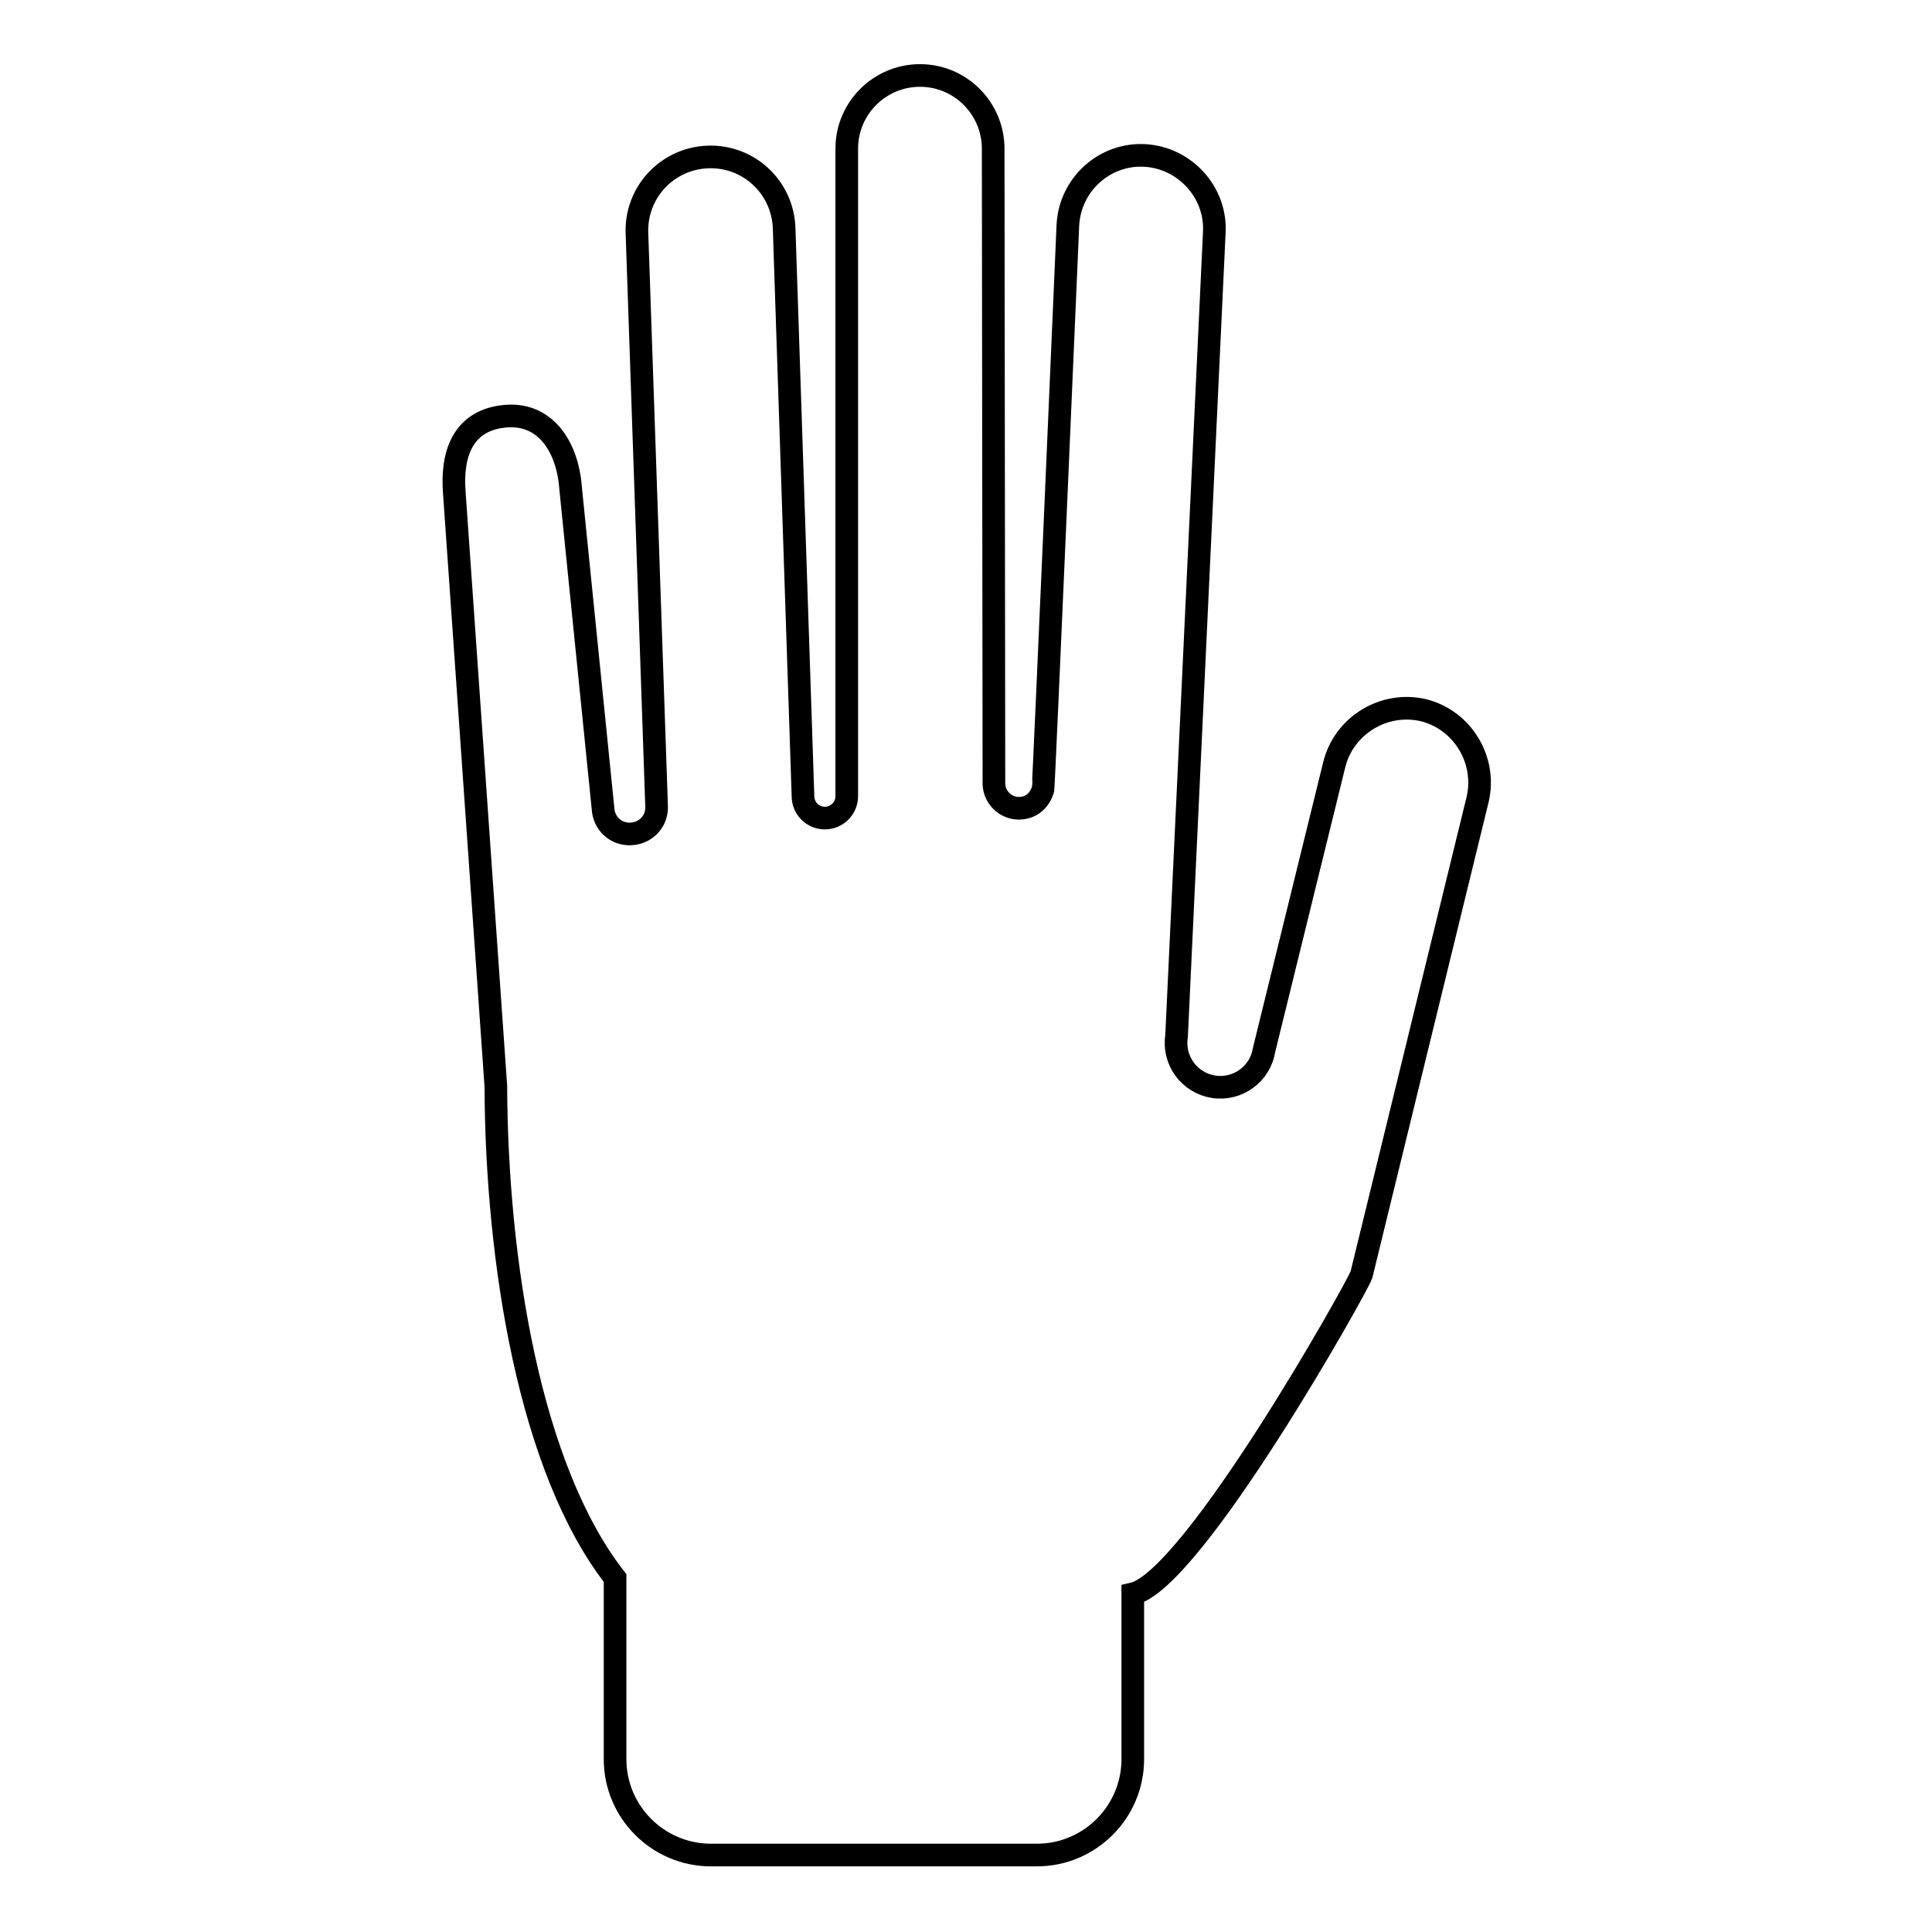 <?xml version="1.0" encoding="utf-8"?>
<!-- Svg Vector Icons : http://www.onlinewebfonts.com/icon -->
<!DOCTYPE svg PUBLIC "-//W3C//DTD SVG 1.1//EN" "http://www.w3.org/Graphics/SVG/1.1/DTD/svg11.dtd">
<svg version="1.1" xmlns="http://www.w3.org/2000/svg" xmlns:xlink="http://www.w3.org/1999/xlink" x="0px" y="0px" viewBox="0 0 256 256" enable-background="new 0 0 256 256" xml:space="preserve">
<g><g><g><path stroke-width="3" fill-opacity="0" stroke="#000000"  d="M66.5,55.2c5.7-0.8,8.7,4,9.1,9.4l4.3,42.5c0.1,2,1.7,3.5,3.7,3.4c2-0.1,3.5-1.7,3.4-3.7l-2.6-75.9c-0.2-5.4,4-9.9,9.4-10.1c5.4-0.2,9.9,4,10.1,9.4l2.5,75.3c0,1.6,1.3,2.9,2.9,2.9c1.6,0,2.9-1.3,2.9-2.9V19.7c0-5.4,4.4-9.7,9.7-9.7c5.4,0,9.7,4.4,9.7,9.7l0.1,84.1c0,1.8,1.5,3.3,3.3,3.3c2.6,0,3.2-2.5,3.2-2.5c0.1-0.3,3.3-74.8,3.3-74.8c0.3-5.4,4.9-9.5,10.2-9.2s9.5,4.9,9.2,10.2l-5,106.5c-0.5,3.2,1.7,6.2,4.9,6.7c3.2,0.5,6.2-1.7,6.7-4.9l9.3-37.8c1.3-5.2,6.6-8.4,11.8-7.2c5.2,1.3,8.4,6.6,7.2,11.8l-15.4,63c-0.3,1.2-22.3,40.5-30.3,42.3v21.9c0,7-5.7,12.7-12.7,12.7H94.2c-7,0-12.7-5.7-12.7-12.7v-24c-11.3-14.5-15.7-41.8-15.8-65.2l-5.5-78.6C59.8,60.2,61.3,55.9,66.5,55.2z"/></g><g></g><g></g><g></g><g></g><g></g><g></g><g></g><g></g><g></g><g></g><g></g><g></g><g></g><g></g><g></g></g></g>
</svg>